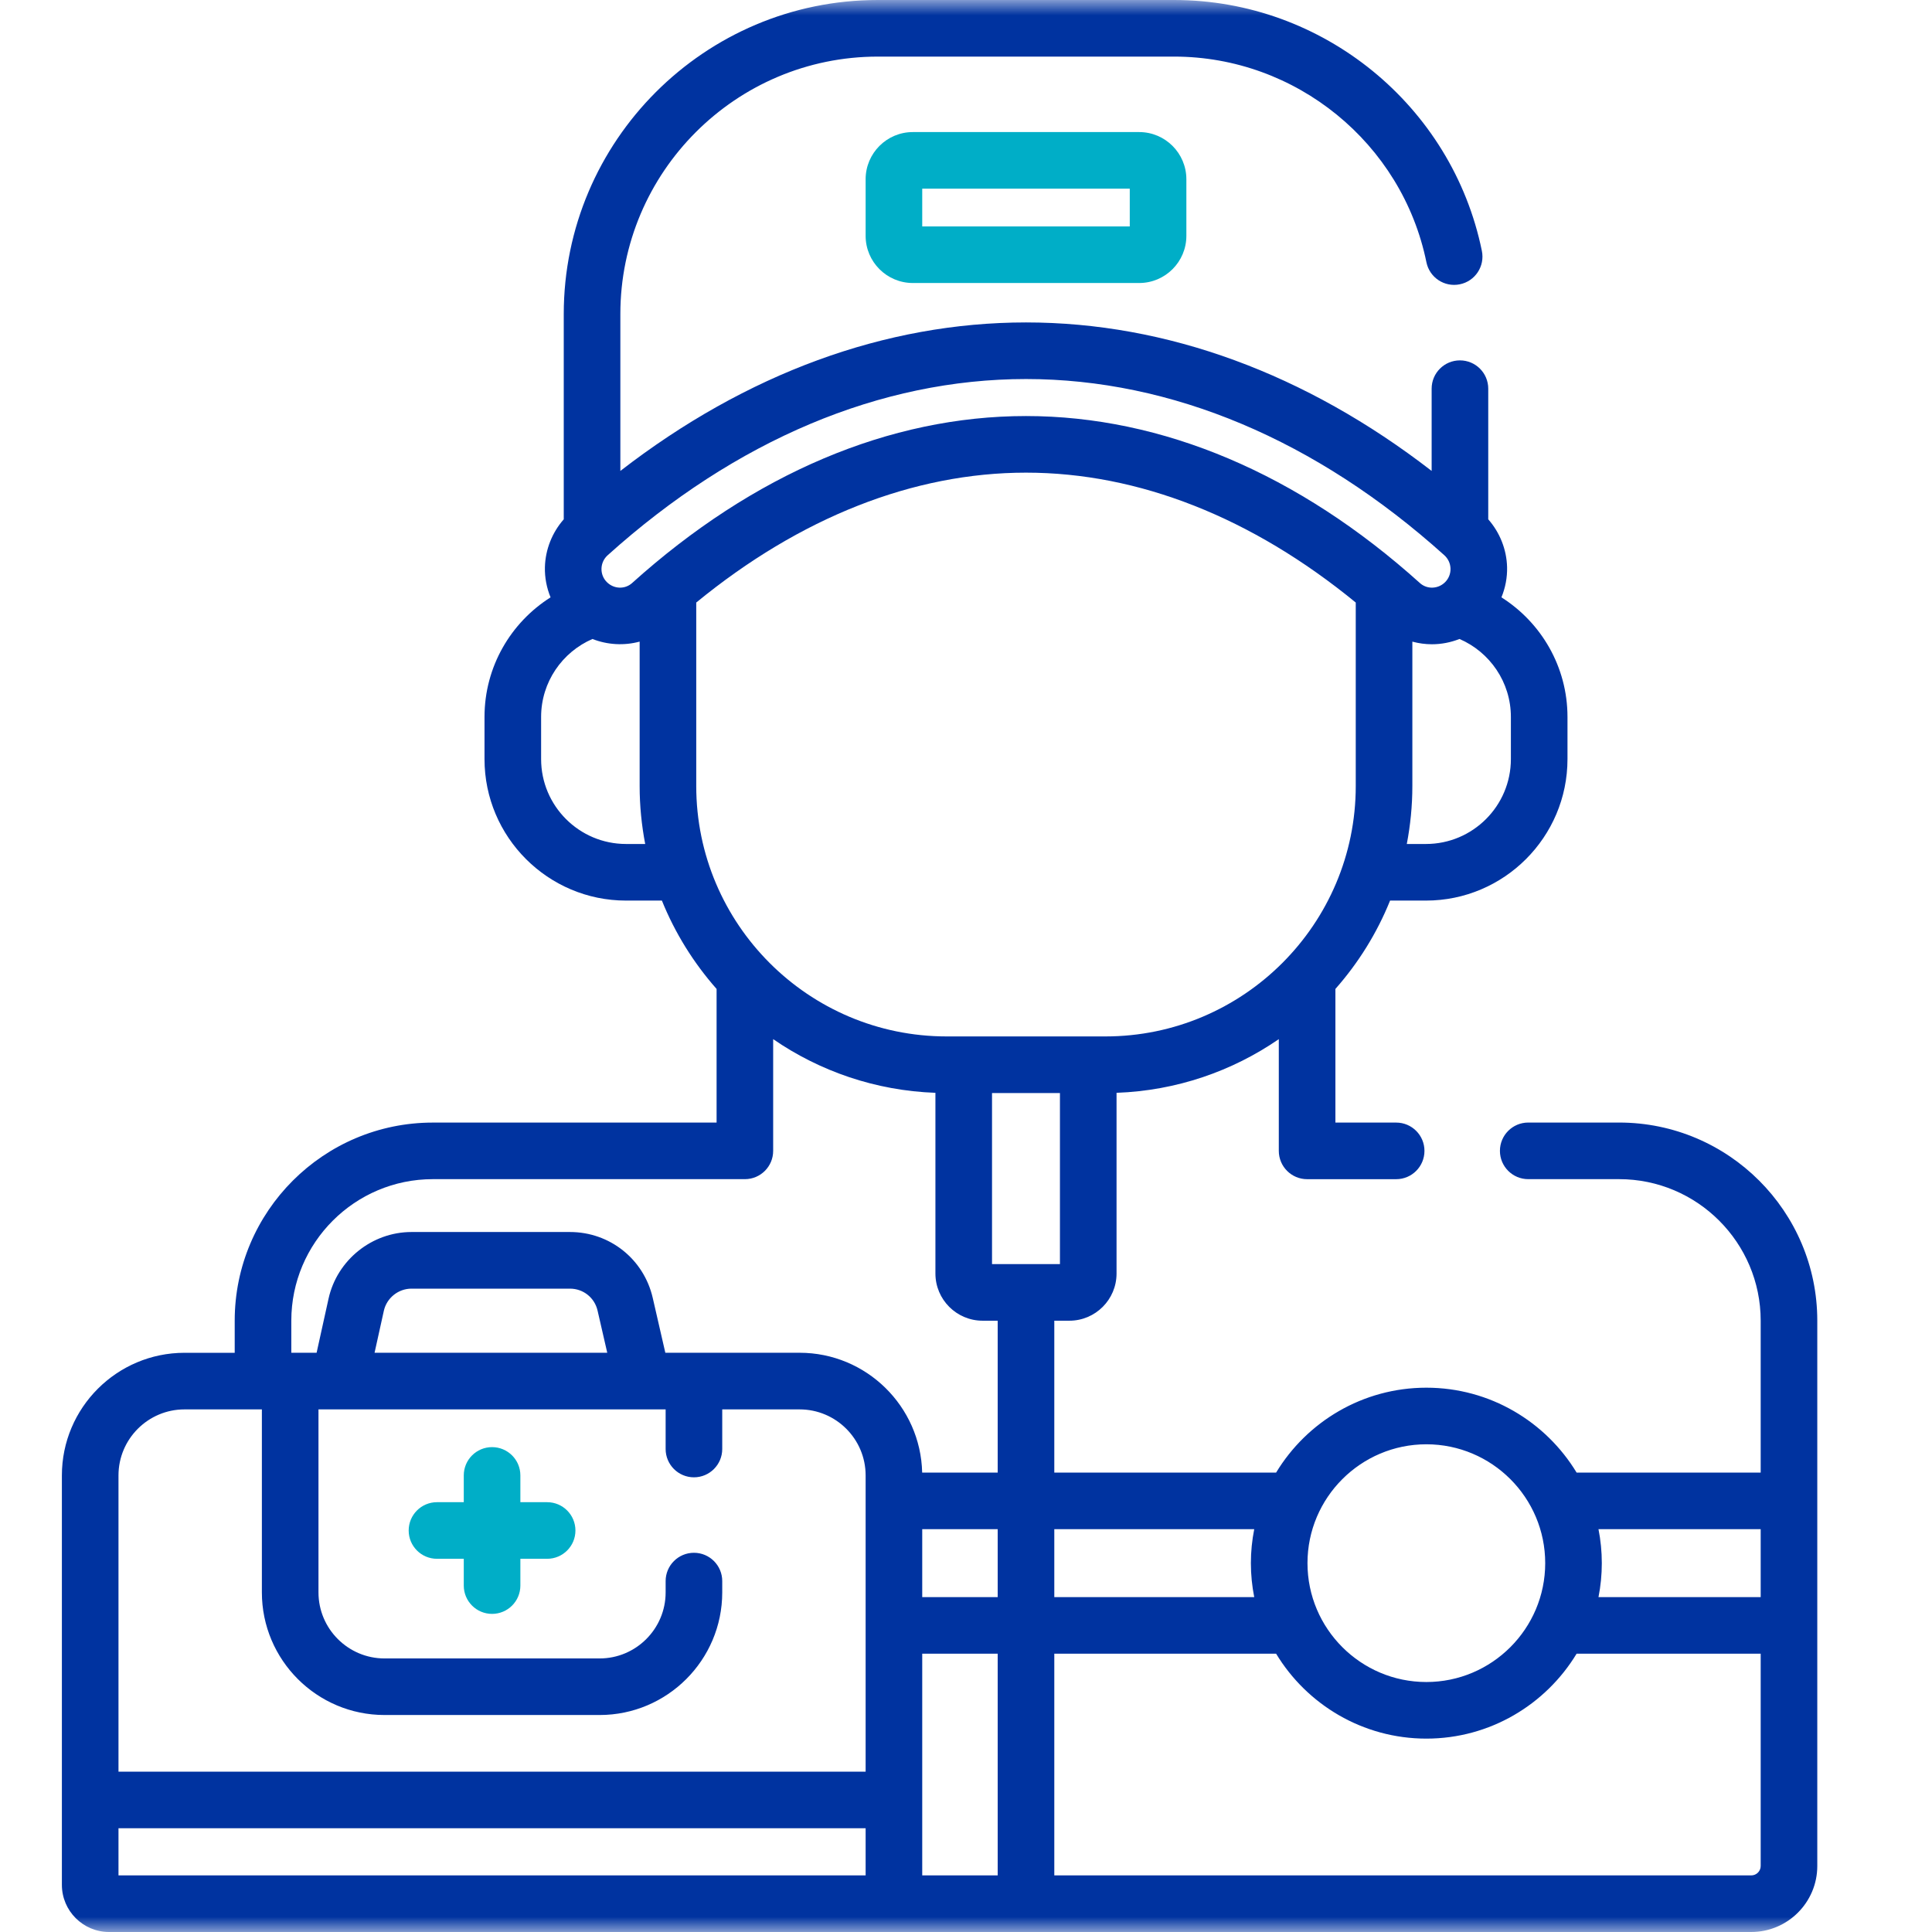 <svg width="64" height="64" viewBox="0 0 64 64" fill="none" xmlns="http://www.w3.org/2000/svg">
<mask id="mask0" mask-type="alpha" maskUnits="userSpaceOnUse" x="0" y="0" width="64" height="64">
<path d="M64 0H0V64H64V0Z" fill="white"/>
</mask>
<g mask="url(#mask0)">
<path d="M37.737 4.375H30.238C29.376 4.375 28.675 5.076 28.675 5.938V7.812C28.675 8.674 29.376 9.375 30.238 9.375H37.737C38.599 9.375 39.3 8.674 39.3 7.812V5.938C39.3 5.076 38.599 4.375 37.737 4.375ZM37.425 7.5H30.55V6.25H37.425V7.5Z" fill="#00AEC7"/>
<path d="M18.125 49.762H17.238V48.875C17.238 48.357 16.818 47.938 16.3 47.938C15.782 47.938 15.363 48.357 15.363 48.875V49.762H14.475C13.957 49.762 13.538 50.182 13.538 50.7C13.538 51.217 13.957 51.637 14.475 51.637H15.363V52.524C15.363 53.042 15.782 53.462 16.3 53.462C16.818 53.462 17.238 53.042 17.238 52.524V51.637H18.125C18.643 51.637 19.062 51.217 19.062 50.7C19.062 50.182 18.643 49.762 18.125 49.762Z" fill="#00AEC7"/>
<path d="M53.637 37.186H50.625C50.107 37.186 49.687 37.606 49.687 38.124C49.687 38.642 50.107 39.061 50.625 39.061H53.637C56.222 39.061 58.325 41.164 58.325 43.749V48.781H52.227C51.207 47.097 49.358 45.969 47.25 45.969C45.142 45.969 43.292 47.097 42.273 48.781H34.925V43.75H35.425C36.287 43.75 36.987 43.049 36.987 42.188V36.201C38.977 36.129 40.822 35.483 42.362 34.423V38.124C42.362 38.642 42.782 39.062 43.3 39.062H46.25C46.768 39.062 47.187 38.642 47.187 38.124C47.187 37.606 46.768 37.187 46.25 37.187H44.237V32.76C44.996 31.9 45.613 30.913 46.048 29.833H47.237C49.822 29.833 51.925 27.73 51.925 25.146V23.75C51.925 22.084 51.05 20.619 49.737 19.788C49.866 19.473 49.933 19.132 49.924 18.786C49.909 18.202 49.684 17.64 49.3 17.203V12.875C49.3 12.357 48.88 11.938 48.362 11.938C47.845 11.938 47.425 12.357 47.425 12.875V15.6C43.255 12.375 38.648 10.681 33.987 10.681C29.328 10.681 24.72 12.375 20.55 15.6V10.405C20.55 5.702 24.377 1.875 29.08 1.875H38.895C42.931 1.875 46.446 4.74 47.252 8.688C47.356 9.195 47.85 9.522 48.358 9.418C48.866 9.315 49.193 8.82 49.089 8.312C48.105 3.496 43.818 0 38.895 0H29.08C23.343 0 18.675 4.668 18.675 10.405V17.203C18.291 17.64 18.066 18.202 18.051 18.787C18.042 19.132 18.109 19.473 18.238 19.788C16.924 20.619 16.05 22.084 16.05 23.75V25.146C16.05 27.73 18.153 29.833 20.738 29.833H21.926C22.362 30.913 22.979 31.9 23.738 32.76V37.187H14.338C10.719 37.187 7.775 40.13 7.775 43.749V44.813H6.113C3.872 44.813 2.05 46.635 2.05 48.875V62.438C2.05 63.299 2.751 64 3.613 64H58.012C59.218 64 60.2 63.019 60.2 61.813V43.749C60.2 40.13 57.256 37.186 53.637 37.186ZM47.25 47.844C49.421 47.844 51.187 49.61 51.187 51.781C51.187 53.952 49.421 55.719 47.25 55.719C45.079 55.719 43.312 53.952 43.312 51.781C43.312 49.61 45.079 47.844 47.25 47.844ZM41.548 50.656C41.476 51.02 41.437 51.396 41.437 51.781C41.437 52.166 41.476 52.542 41.548 52.906H34.925V50.656H41.548ZM35.112 41.875H32.862V36.208H35.112V41.875ZM50.05 23.75V25.146C50.05 26.697 48.788 27.958 47.237 27.958H46.602C46.721 27.336 46.786 26.695 46.786 26.039V21.255C46.998 21.312 47.216 21.342 47.434 21.342C47.745 21.342 48.055 21.282 48.348 21.167C49.348 21.598 50.05 22.594 50.05 23.75ZM20.738 27.958C19.187 27.958 17.925 26.697 17.925 25.146V23.75C17.925 22.594 18.627 21.599 19.626 21.167C20.125 21.363 20.675 21.393 21.189 21.254V26.038C21.189 26.695 21.254 27.336 21.373 27.958H20.738V27.958ZM20.938 19.315C20.701 19.528 20.335 19.515 20.104 19.284C19.984 19.165 19.921 19.005 19.925 18.836C19.93 18.664 20.003 18.507 20.131 18.392C24.374 14.574 29.165 12.556 33.987 12.556C38.81 12.556 43.601 14.574 47.844 18.392C47.972 18.507 48.045 18.665 48.05 18.836C48.054 19.005 47.991 19.165 47.871 19.285C47.641 19.515 47.274 19.528 47.037 19.315C43.018 15.695 38.505 13.782 33.987 13.782C29.47 13.782 24.957 15.695 20.938 19.315ZM23.064 26.038V19.96C26.502 17.142 30.258 15.657 33.988 15.657C37.717 15.657 41.473 17.142 44.911 19.96V26.039C44.911 30.612 41.19 34.333 36.617 34.333H31.359C26.785 34.333 23.064 30.612 23.064 26.038ZM28.675 62.125H3.925V60.562H28.675V62.125ZM28.675 58.688H3.925V48.875C3.925 47.669 4.906 46.688 6.113 46.688H8.675V52.75C8.675 54.99 10.497 56.812 12.738 56.812H19.863C22.103 56.812 23.925 54.99 23.925 52.75V52.375C23.925 51.857 23.505 51.438 22.988 51.438C22.47 51.438 22.05 51.857 22.05 52.375V52.75C22.05 53.956 21.069 54.938 19.863 54.938H12.738C11.531 54.938 10.55 53.956 10.55 52.75V46.688H22.05V48C22.05 48.518 22.47 48.938 22.988 48.938C23.505 48.938 23.925 48.518 23.925 48V46.688H26.488C27.694 46.688 28.675 47.669 28.675 48.875V58.688ZM12.408 44.812L12.715 43.423C12.809 42.997 13.194 42.688 13.631 42.688H18.881C19.321 42.688 19.697 42.987 19.795 43.415L20.116 44.812H12.408ZM33.05 62.125H30.55V54.781H33.05V62.125ZM33.05 52.906H30.55V50.656H33.05V52.906ZM33.05 48.781H30.548C30.497 46.584 28.696 44.812 26.488 44.812H22.04L21.623 42.995C21.327 41.71 20.2 40.812 18.881 40.812H13.631C12.322 40.812 11.167 41.74 10.884 43.018L10.488 44.812H9.65V43.749C9.65 41.164 11.753 39.061 14.338 39.061H24.675C25.193 39.061 25.612 38.642 25.612 38.124V34.423C27.152 35.483 28.998 36.129 30.987 36.201V42.188C30.987 43.049 31.688 43.75 32.55 43.75H33.05V48.781ZM58.325 61.812C58.325 61.985 58.185 62.125 58.012 62.125H34.925V54.781H42.273C43.292 56.465 45.142 57.594 47.25 57.594C49.358 57.594 51.207 56.465 52.227 54.781H58.325V61.812ZM58.325 52.906H52.952C53.024 52.542 53.062 52.166 53.062 51.781C53.062 51.396 53.024 51.02 52.952 50.656H58.325V52.906Z" fill="#0033A0"/>
</g>
</svg>
